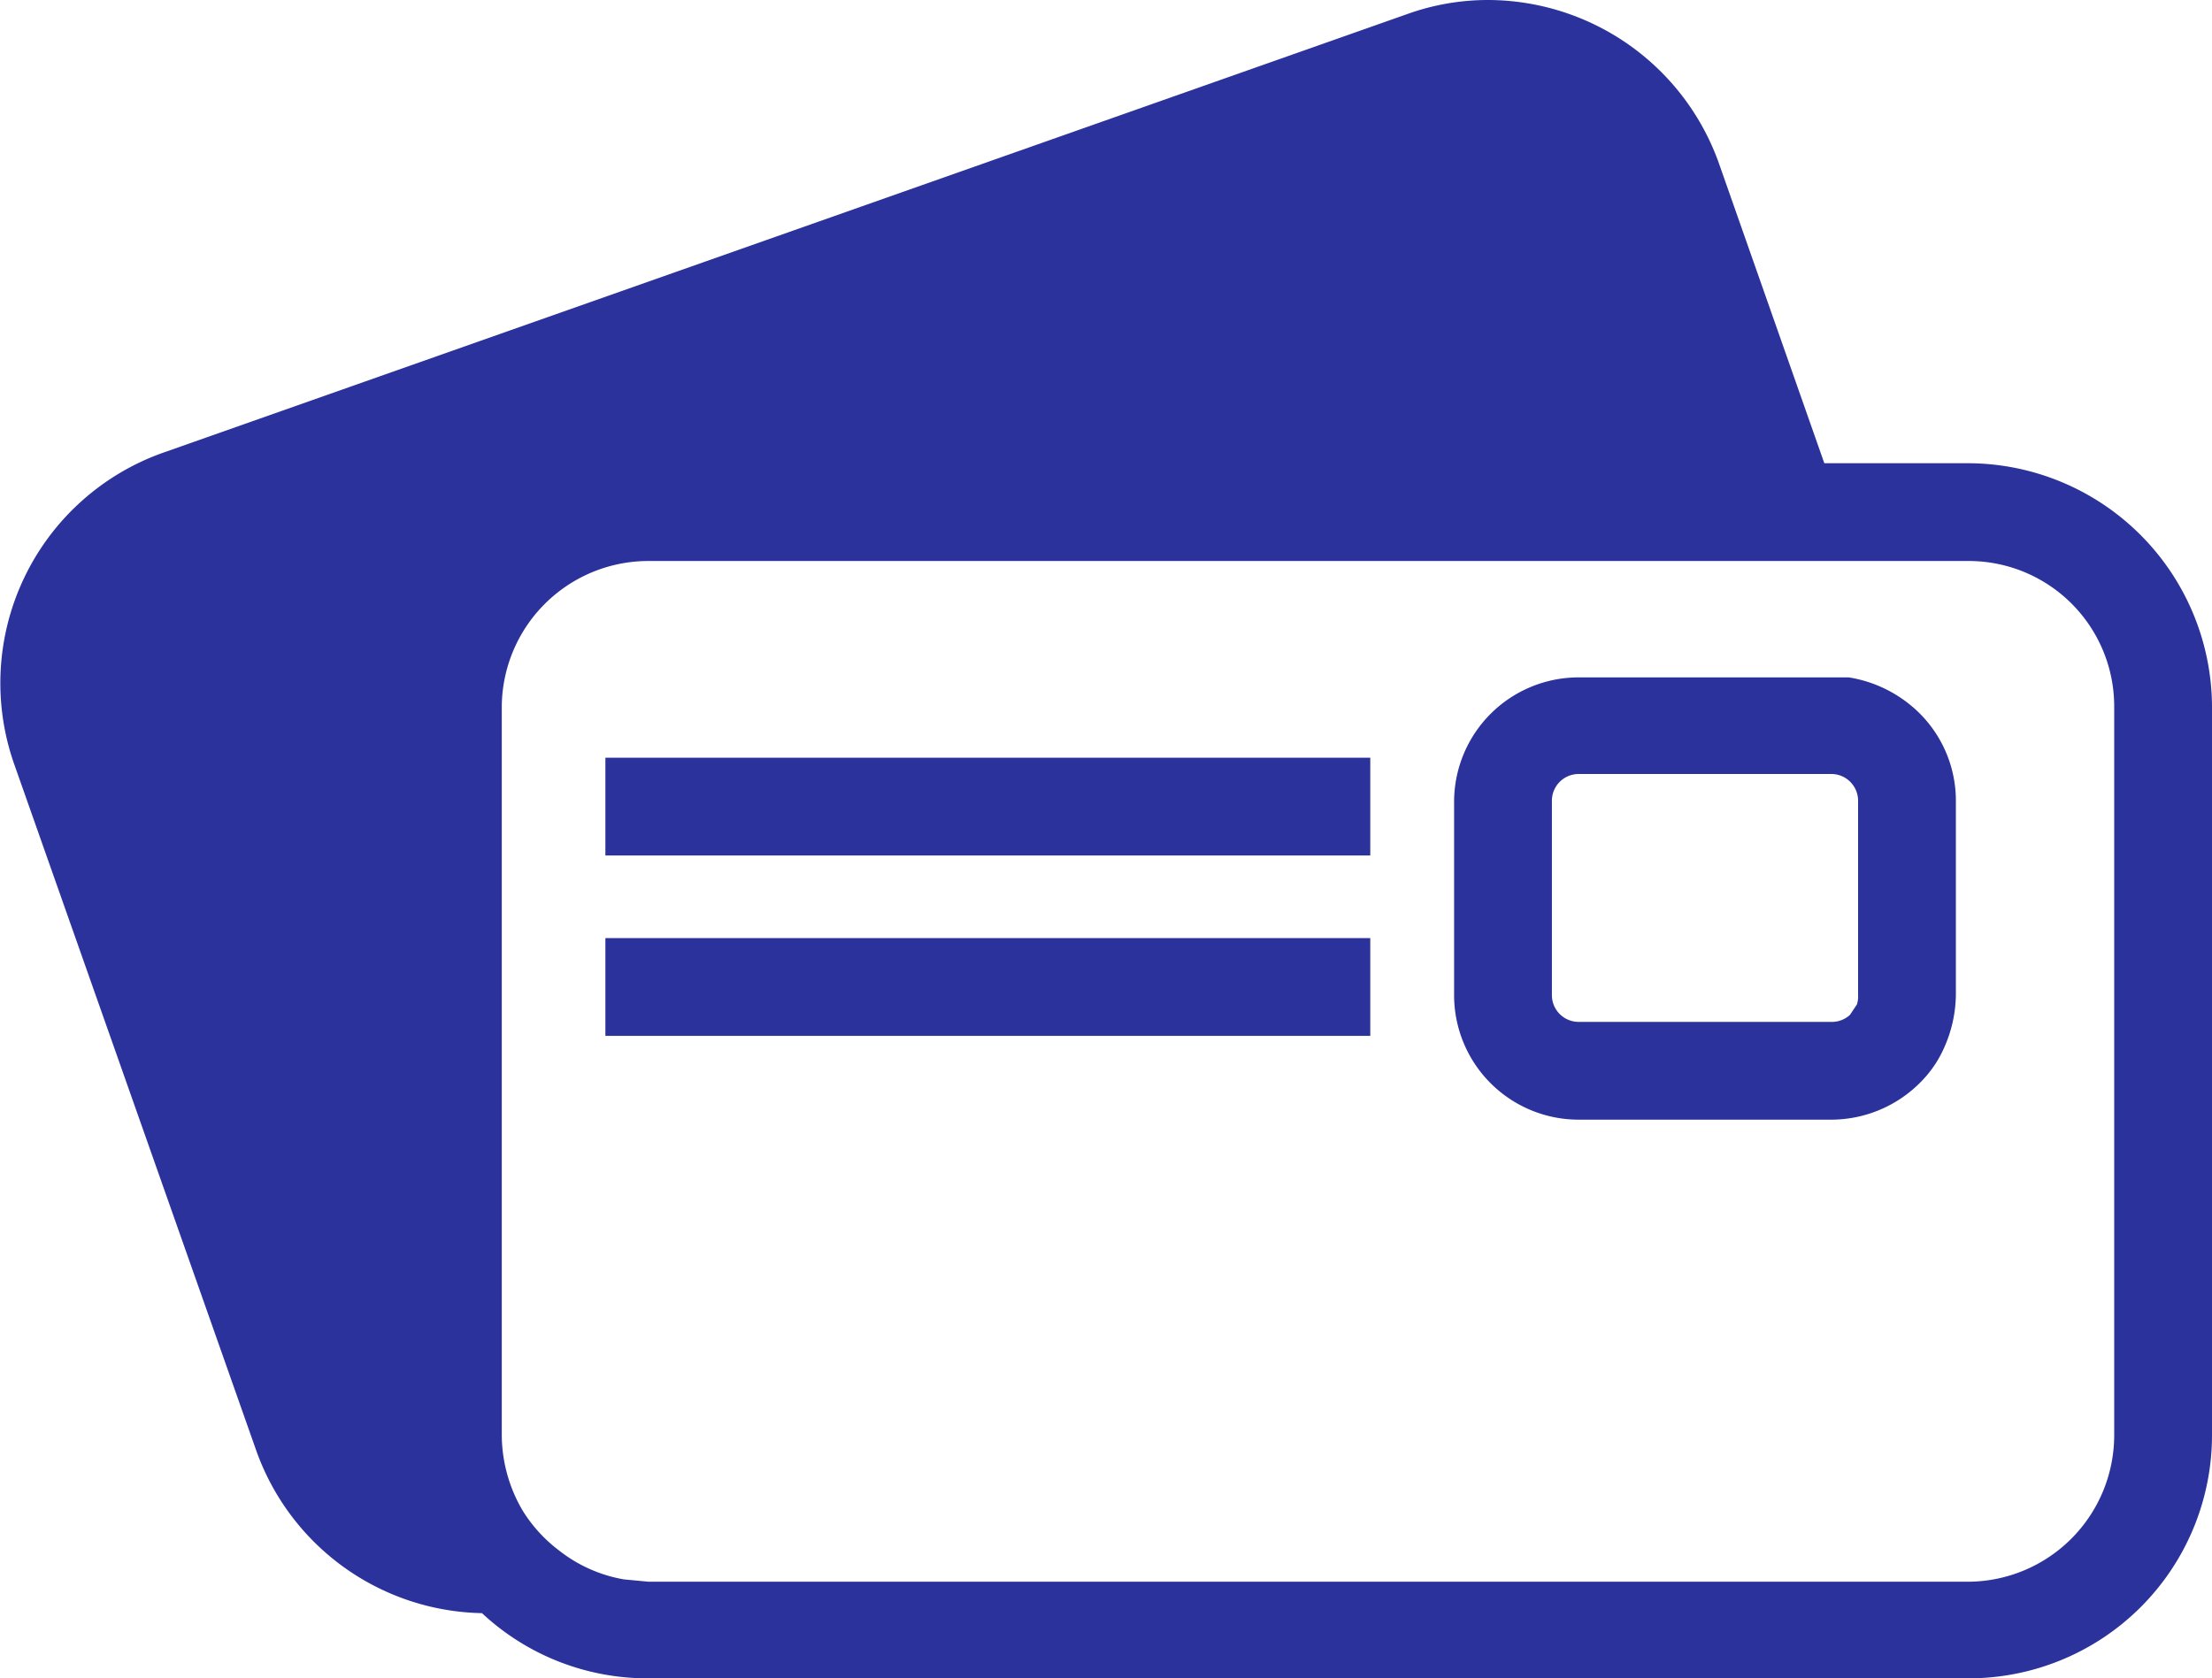 <svg id="Layer_1" data-name="Layer 1" xmlns="http://www.w3.org/2000/svg" viewBox="0 0 190 144.2"><title>send-money</title><path d="M48,133.2a12.6,12.6,0,0,1-3.1-3.4,12.9,12.9,0,0,1-1.8-6.5V60.7A12.6,12.6,0,0,1,55.7,48.2H169.1a12.5,12.5,0,0,1,12.5,12.5v62.6a12.6,12.6,0,0,1-12.5,12.6H55.7l-2.1-.2a12.4,12.4,0,0,1-5.6-2.5ZM169.1,39.8H156.7l-9.1-25.9A21.1,21.1,0,0,0,127.8,0a20.5,20.5,0,0,0-6.9,1.2L14,38.9A21,21,0,0,0,1.2,65.6l20.8,59a21,21,0,0,0,19.4,14,20.8,20.8,0,0,0,14.3,5.6H169.1A20.9,20.9,0,0,0,190,123.3V60.7a21,21,0,0,0-20.9-20.9Z" style="fill:#2b329b"/><path d="M133.3,68.8a2.3,2.3,0,0,1,2.3-2.3h21.7a2.3,2.3,0,0,1,2.3,2.3V85.5a2.2,2.2,0,0,1-.1.8l-.6.9a2.3,2.3,0,0,1-1.6.6H135.6a2.3,2.3,0,0,1-2.3-2.3V68.8Zm2.3,27.4h21.7a10.8,10.8,0,0,0,8.2-3.8A9.7,9.7,0,0,0,167,90a11.4,11.4,0,0,0,1-4.5V68.8a10.6,10.6,0,0,0-4-8.3,11.1,11.1,0,0,0-5.2-2.3H135.6a10.7,10.7,0,0,0-10.7,10.7V85.5a10.7,10.7,0,0,0,10.7,10.7ZM52,80.6h65.7V89H52Zm0-15.5h65.7v8.4H52Z" style="fill:#2b329b"/></svg>